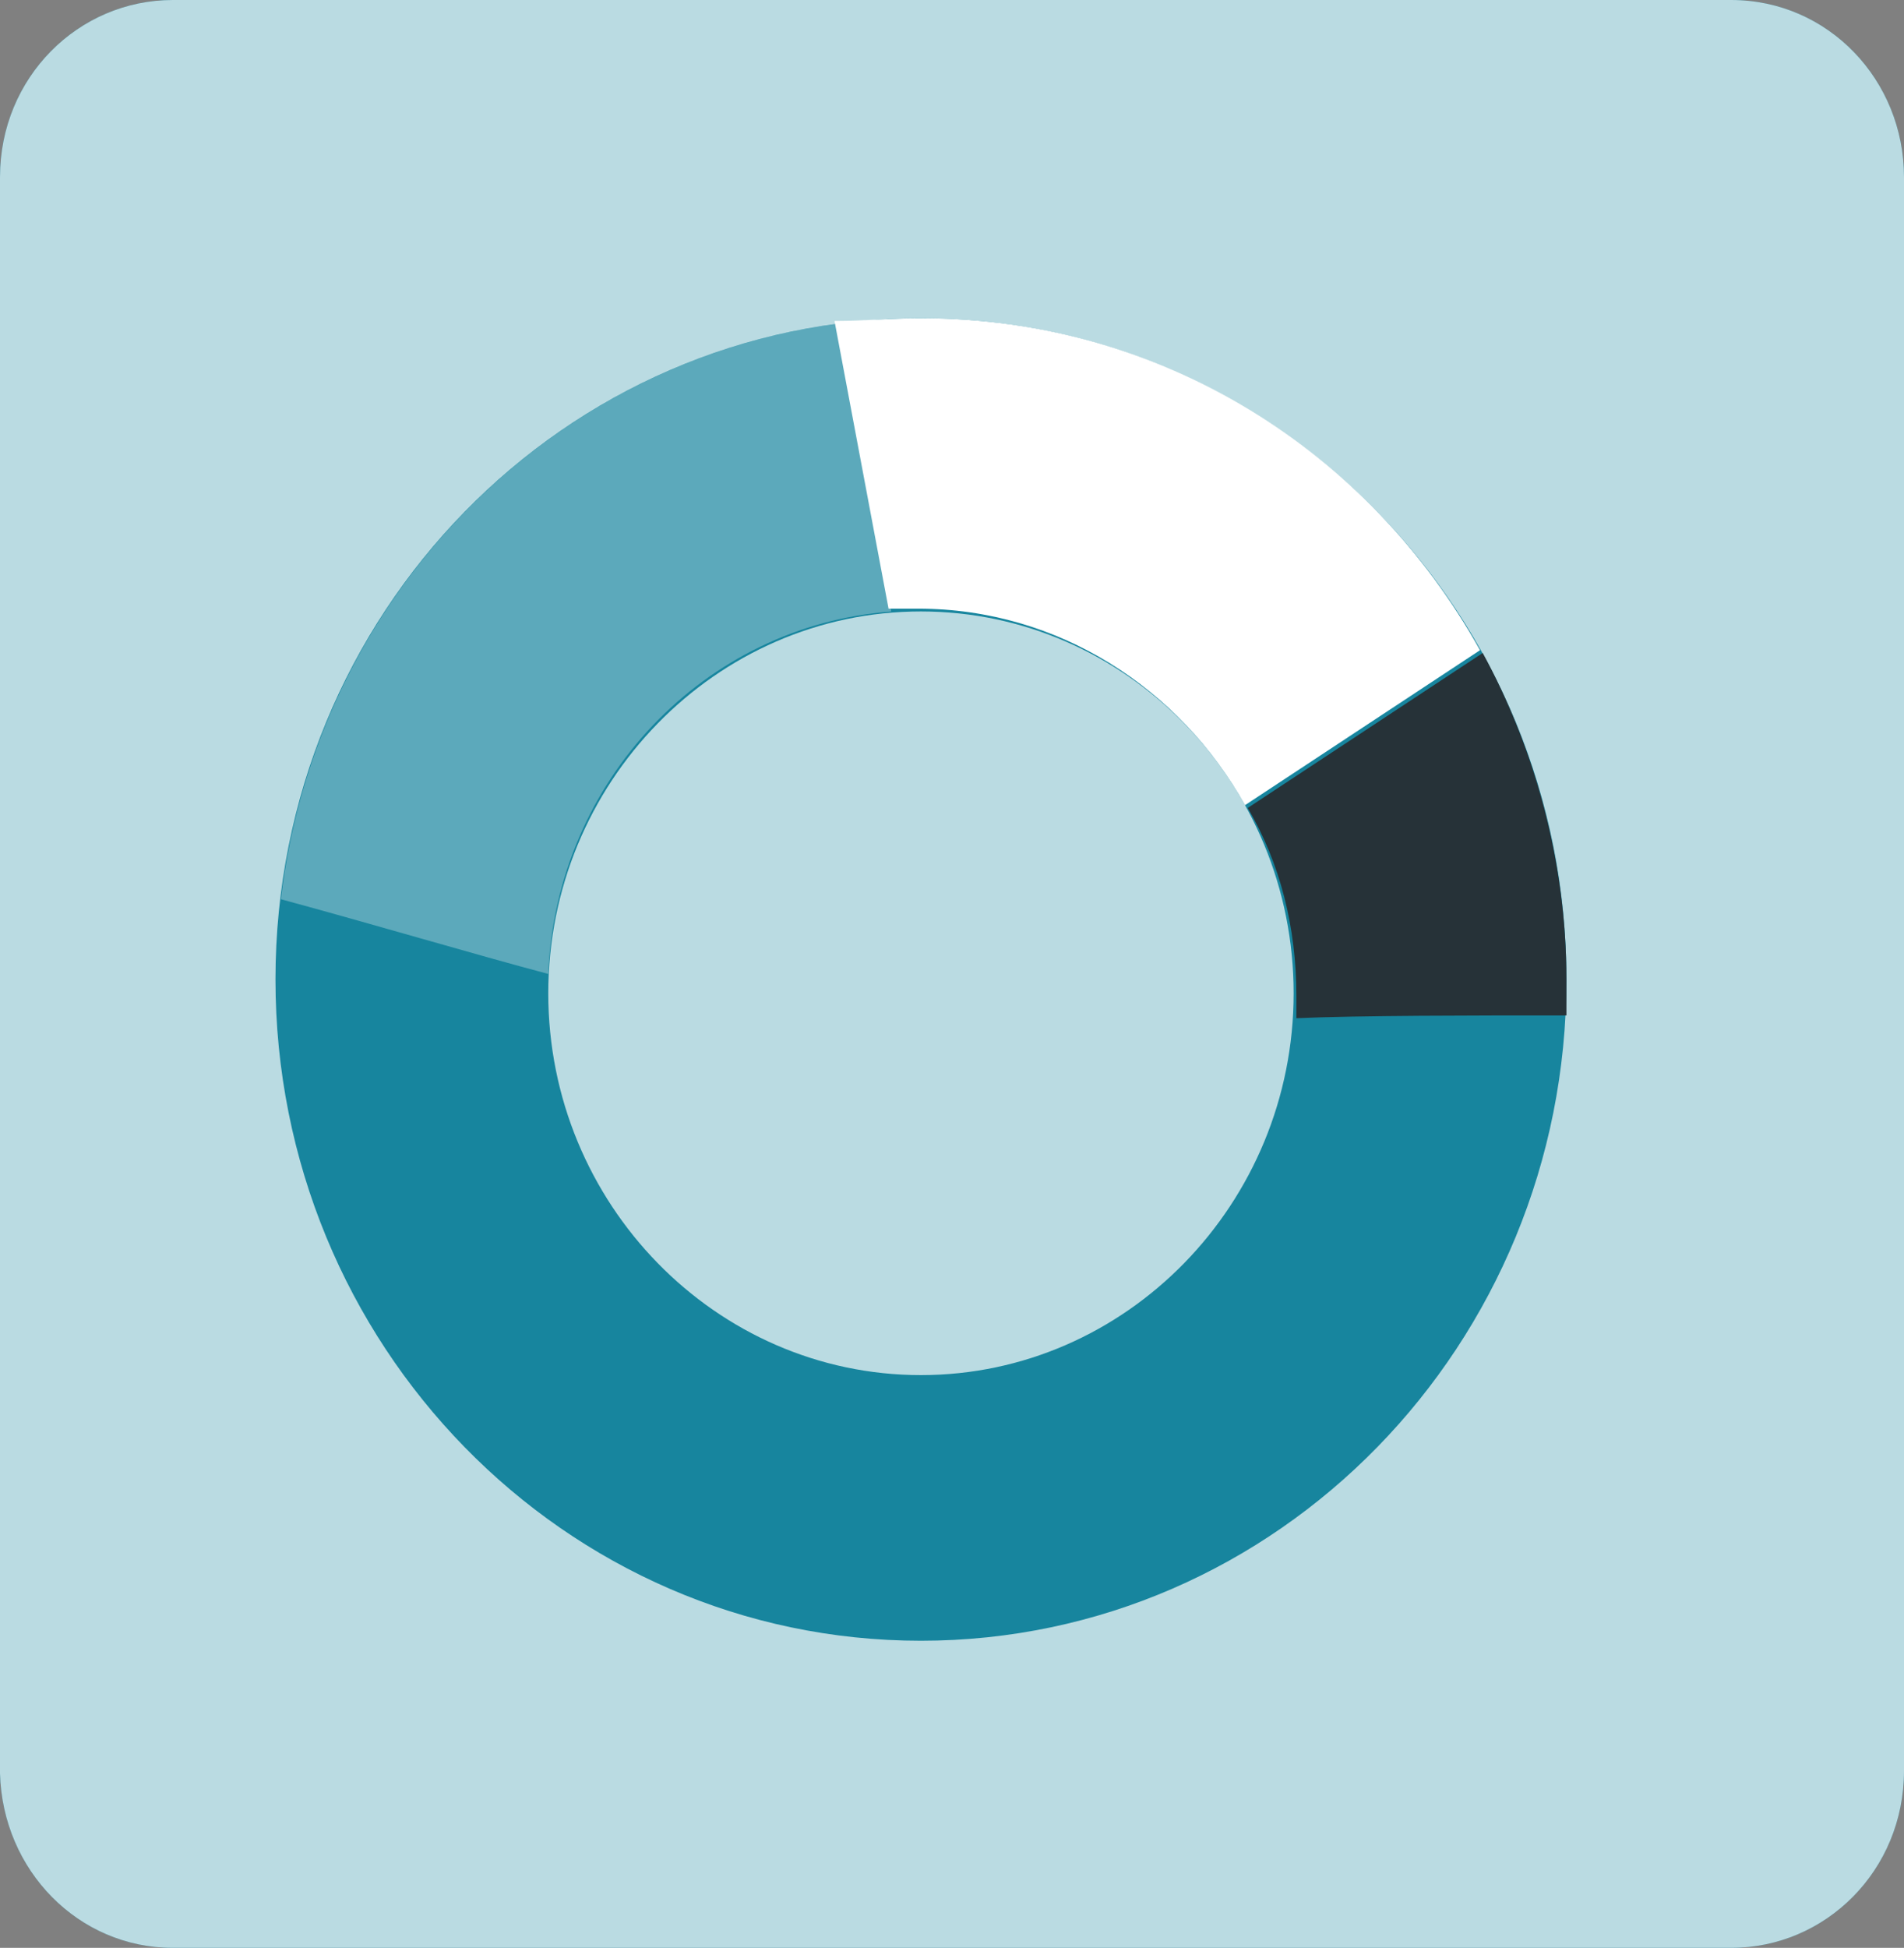<svg width="44" height="45" viewBox="0 0 44 45" fill="none" xmlns="http://www.w3.org/2000/svg">
<rect x="0" y="0" width="44" height="45" fill="#808080" stroke="none"/>
<path d="M3.994 45H40.006C42.19 45 44 43.21 44 40.909V4.091C44 1.854 42.252 0 40.006 0L3.994 0C1.81 0 0 1.79 0 4.091V40.973C0.062 43.21 1.81 45 3.994 45Z" fill="#17859E"/>
<path opacity="0.7" d="M3.994 45H40.006C42.19 45 44 43.21 44 40.909V4.091C44 1.854 42.252 0 40.006 0L3.994 0C1.81 0 0 1.79 0 4.091V40.973C0.062 43.21 1.81 45 3.994 45Z" fill="white"/>
<path d="M21.282 7.351C29.521 7.351 36.199 14.19 36.199 22.628C36.199 31.065 29.521 37.905 21.282 37.905C13.044 37.905 6.366 31.065 6.366 22.628C6.366 14.19 13.044 7.351 21.282 7.351ZM21.282 31.768C26.026 31.768 29.895 27.805 29.895 22.947C29.895 18.09 26.026 14.126 21.282 14.126C16.539 14.126 12.67 18.09 12.67 22.947C12.67 27.805 16.539 31.768 21.282 31.768Z" fill="#17859E"/>
<path opacity="0.3" d="M19.348 7.479L20.596 14.127C16.289 14.446 12.857 18.026 12.669 22.5C10.984 22.053 8.613 21.349 6.491 20.774C7.302 13.871 12.607 8.374 19.348 7.479Z" fill="white"/>
<path d="M21.282 7.351C26.837 7.351 31.643 10.419 34.202 15.021L28.772 18.601C27.274 15.916 24.465 14.062 21.22 14.062C20.971 14.062 20.783 14.062 20.534 14.062L19.285 7.415C19.972 7.415 20.596 7.351 21.282 7.351Z" fill="white"/>
<path d="M36.199 22.628C36.199 22.884 36.199 23.139 36.199 23.459C34.077 23.459 31.393 23.459 29.958 23.523C29.958 23.331 29.958 23.203 29.958 23.011C29.958 21.413 29.583 19.943 28.834 18.665L34.264 15.085C35.45 17.259 36.199 19.879 36.199 22.628Z" fill="#263238"/>
</svg>
